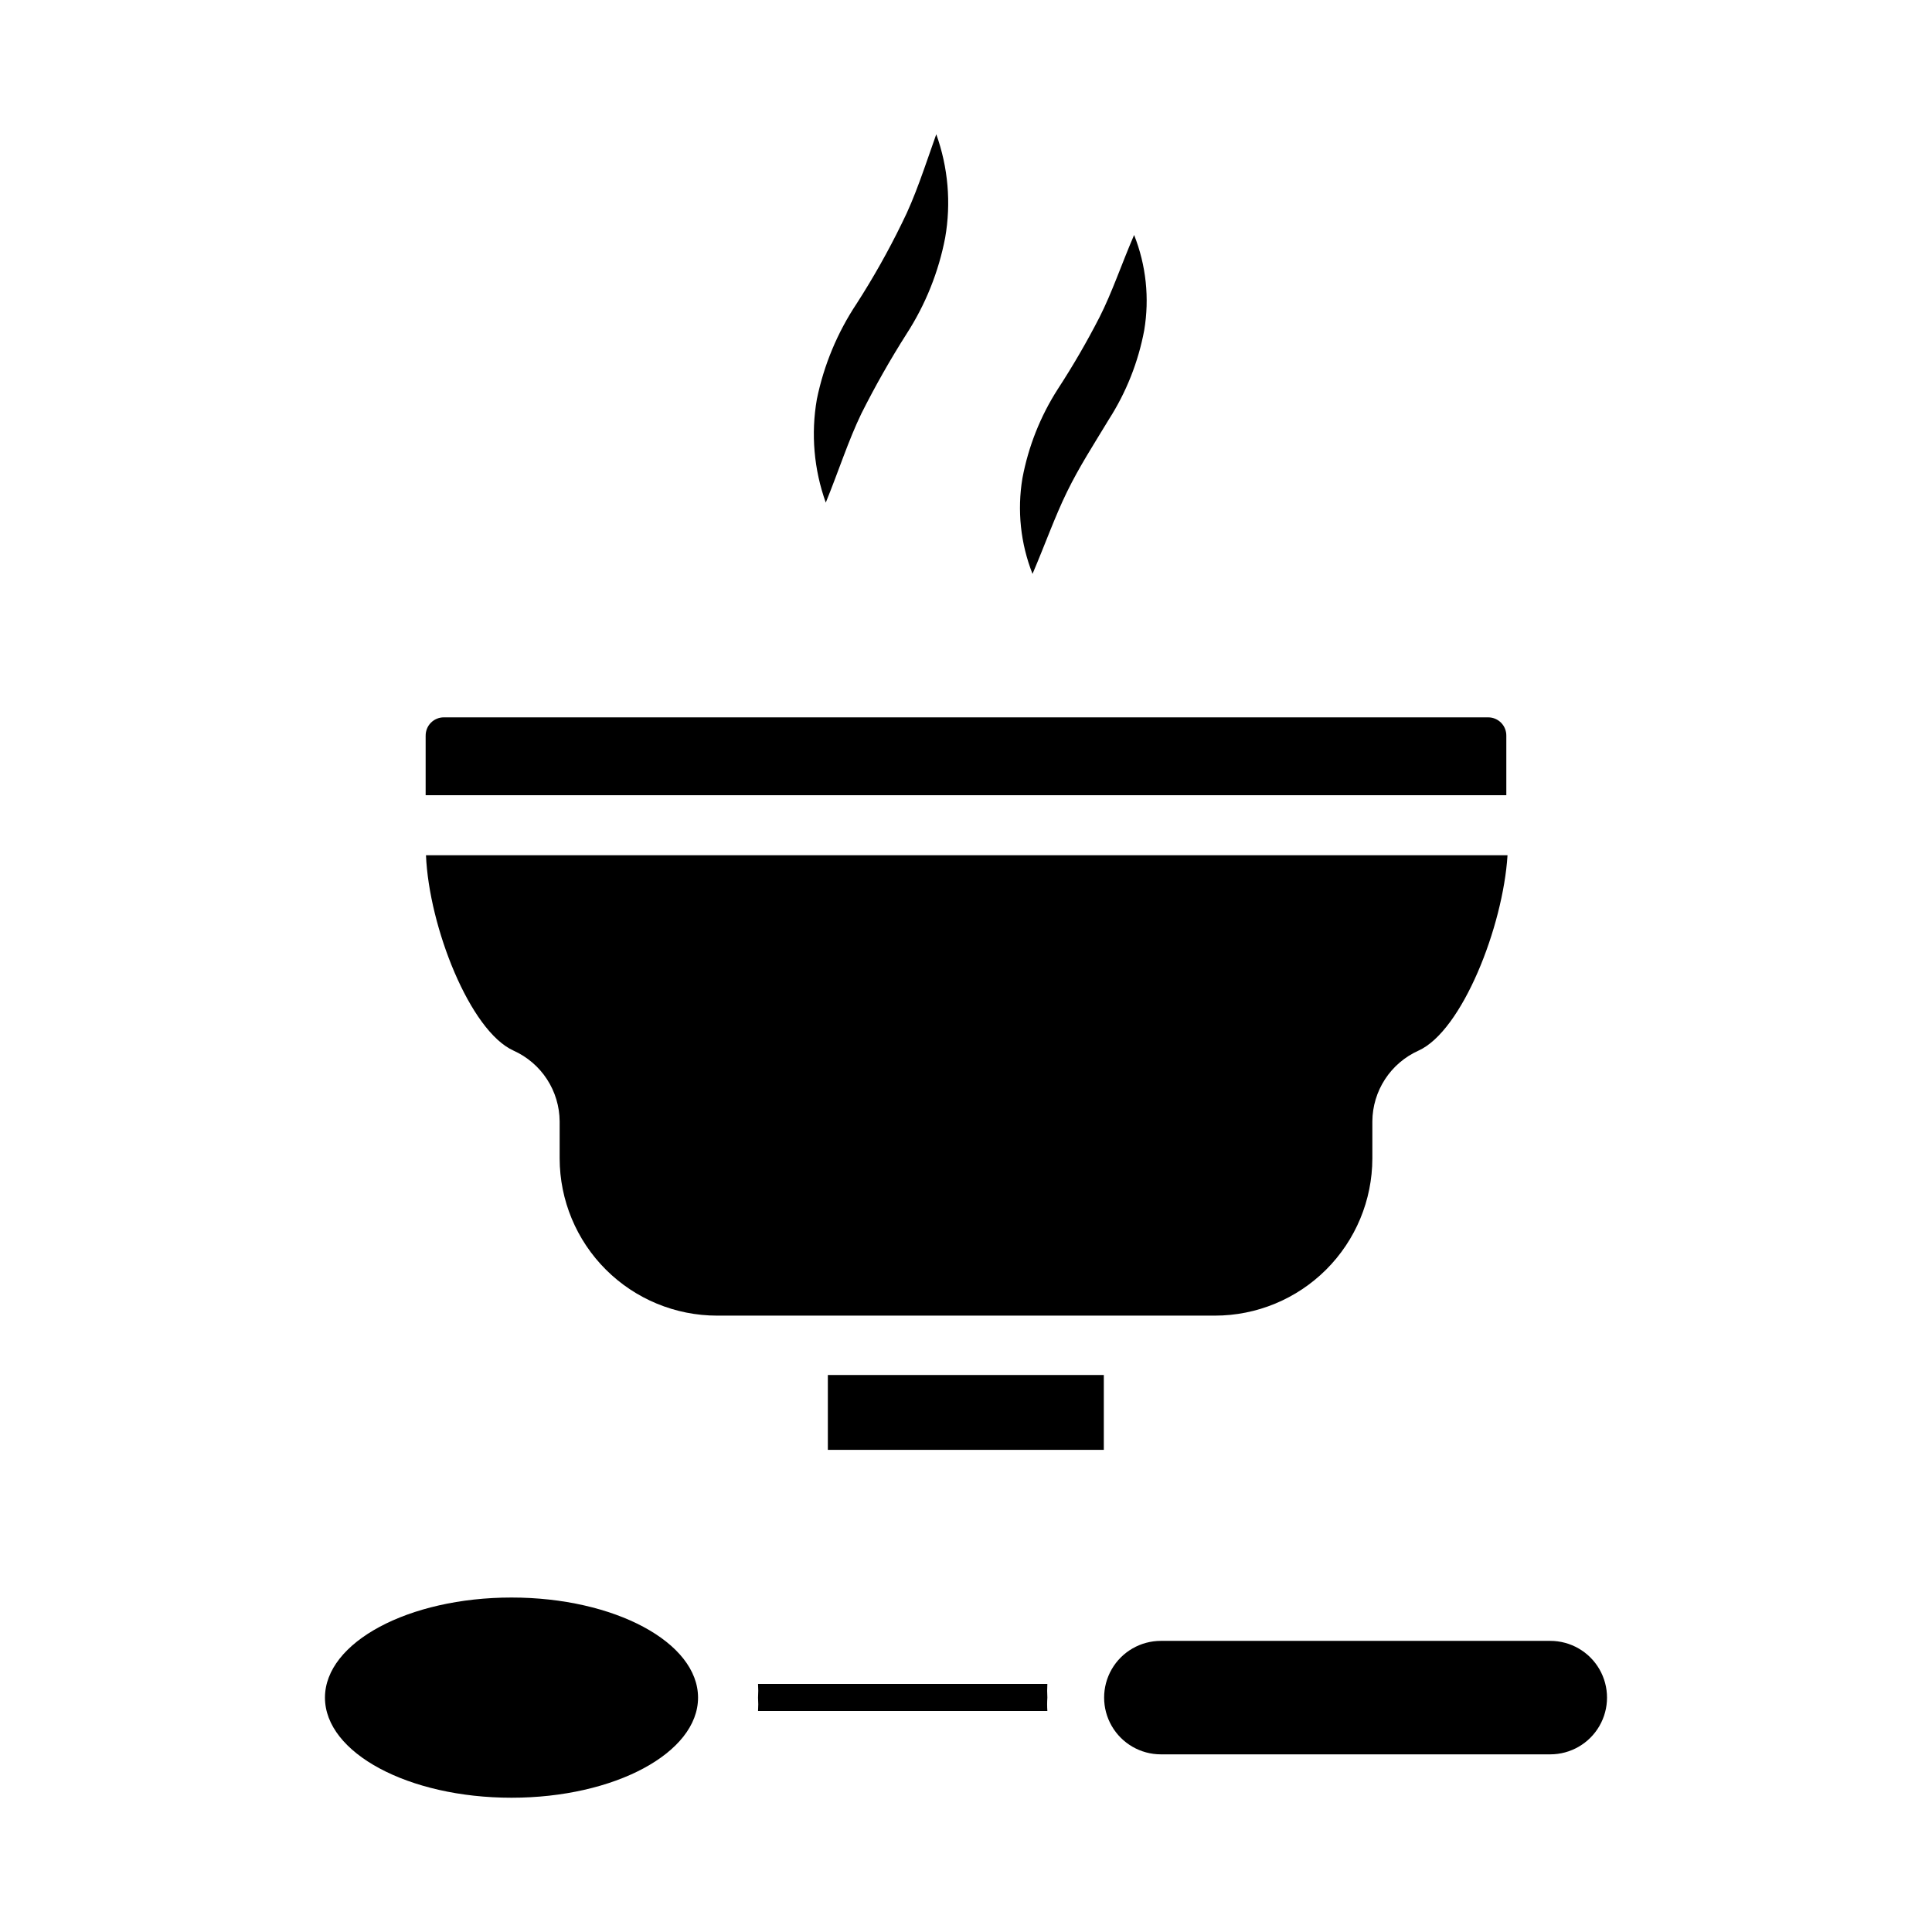 <?xml version="1.0" encoding="UTF-8"?>
<!-- Uploaded to: ICON Repo, www.iconrepo.com, Generator: ICON Repo Mixer Tools -->
<svg fill="#000000" width="800px" height="800px" version="1.1" viewBox="144 144 512 512" xmlns="http://www.w3.org/2000/svg">
 <g>
  <path d="m256.8 338.99v15.742h286.39v-15.742c0.02-1.289-0.477-2.531-1.379-3.449s-2.137-1.434-3.422-1.434h-276.78c-1.289 0-2.523 0.516-3.426 1.434s-1.398 2.16-1.379 3.449z"/>
  <path d="m451.64 608.92h103.2c5.375 0 10.336-2.867 13.023-7.519 2.684-4.648 2.684-10.383 0-15.035-2.688-4.652-7.648-7.516-13.023-7.516h-103.2c-5.375 0-10.336 2.863-13.023 7.516-2.684 4.652-2.684 10.387 0 15.035 2.688 4.652 7.648 7.519 13.023 7.519z"/>
  <path d="m328.99 593.89c0 14.652-22.133 26.527-49.438 26.527-27.301 0-49.434-11.875-49.434-26.527 0-14.652 22.133-26.527 49.434-26.527 27.305 0 49.438 11.875 49.438 26.527"/>
  <path d="m344.89 597.43h76.672c-0.082-1.18-0.082-2.363 0-3.543-0.074-1.207-0.074-2.414 0-3.621h-76.672c0.078 1.207 0.078 2.414 0 3.621 0.078 1.18 0.078 2.363 0 3.543z"/>
  <path d="m363.39 508.39h73.133v19.836h-73.133z"/>
  <path d="m256.89 370.64c0.789 18.973 11.652 46.602 23.223 51.797 3.613 1.629 6.684 4.258 8.844 7.578 2.164 3.32 3.328 7.195 3.356 11.156v9.84c0.023 11.055 4.426 21.645 12.25 29.453 7.82 7.805 18.422 12.191 29.473 12.191h131.93c11.055 0 21.652-4.387 29.477-12.191 7.82-7.809 12.227-18.398 12.246-29.453v-9.84c0.027-3.961 1.191-7.836 3.356-11.156 2.16-3.32 5.234-5.949 8.848-7.578 11.57-5.195 22.434-32.828 23.617-51.797z"/>
  <path d="m444.55 206.27c3.184 8.02 4.109 16.758 2.676 25.27-1.574 8.398-4.754 16.418-9.367 23.613-4.094 6.769-7.871 12.594-11.098 19.207s-5.746 13.777-9.133 21.727c-3.172-8.051-4.098-16.809-2.676-25.348 1.574-8.398 4.754-16.418 9.367-23.613 4.027-6.18 7.734-12.566 11.098-19.129 3.309-6.535 5.746-13.855 9.133-21.727z"/>
  <path d="m392.12 179.58c3.148 8.773 3.965 18.211 2.363 27.395-1.738 9.082-5.215 17.742-10.234 25.504-4.34 6.828-8.332 13.871-11.965 21.098-3.465 7.164-5.984 15.113-9.445 23.617-3.148-8.773-3.965-18.215-2.363-27.395 1.855-9.051 5.438-17.656 10.551-25.348 4.402-6.844 8.398-13.941 11.965-21.254 3.543-7.008 6.059-14.957 9.129-23.617z"/>
 </g>
</svg>